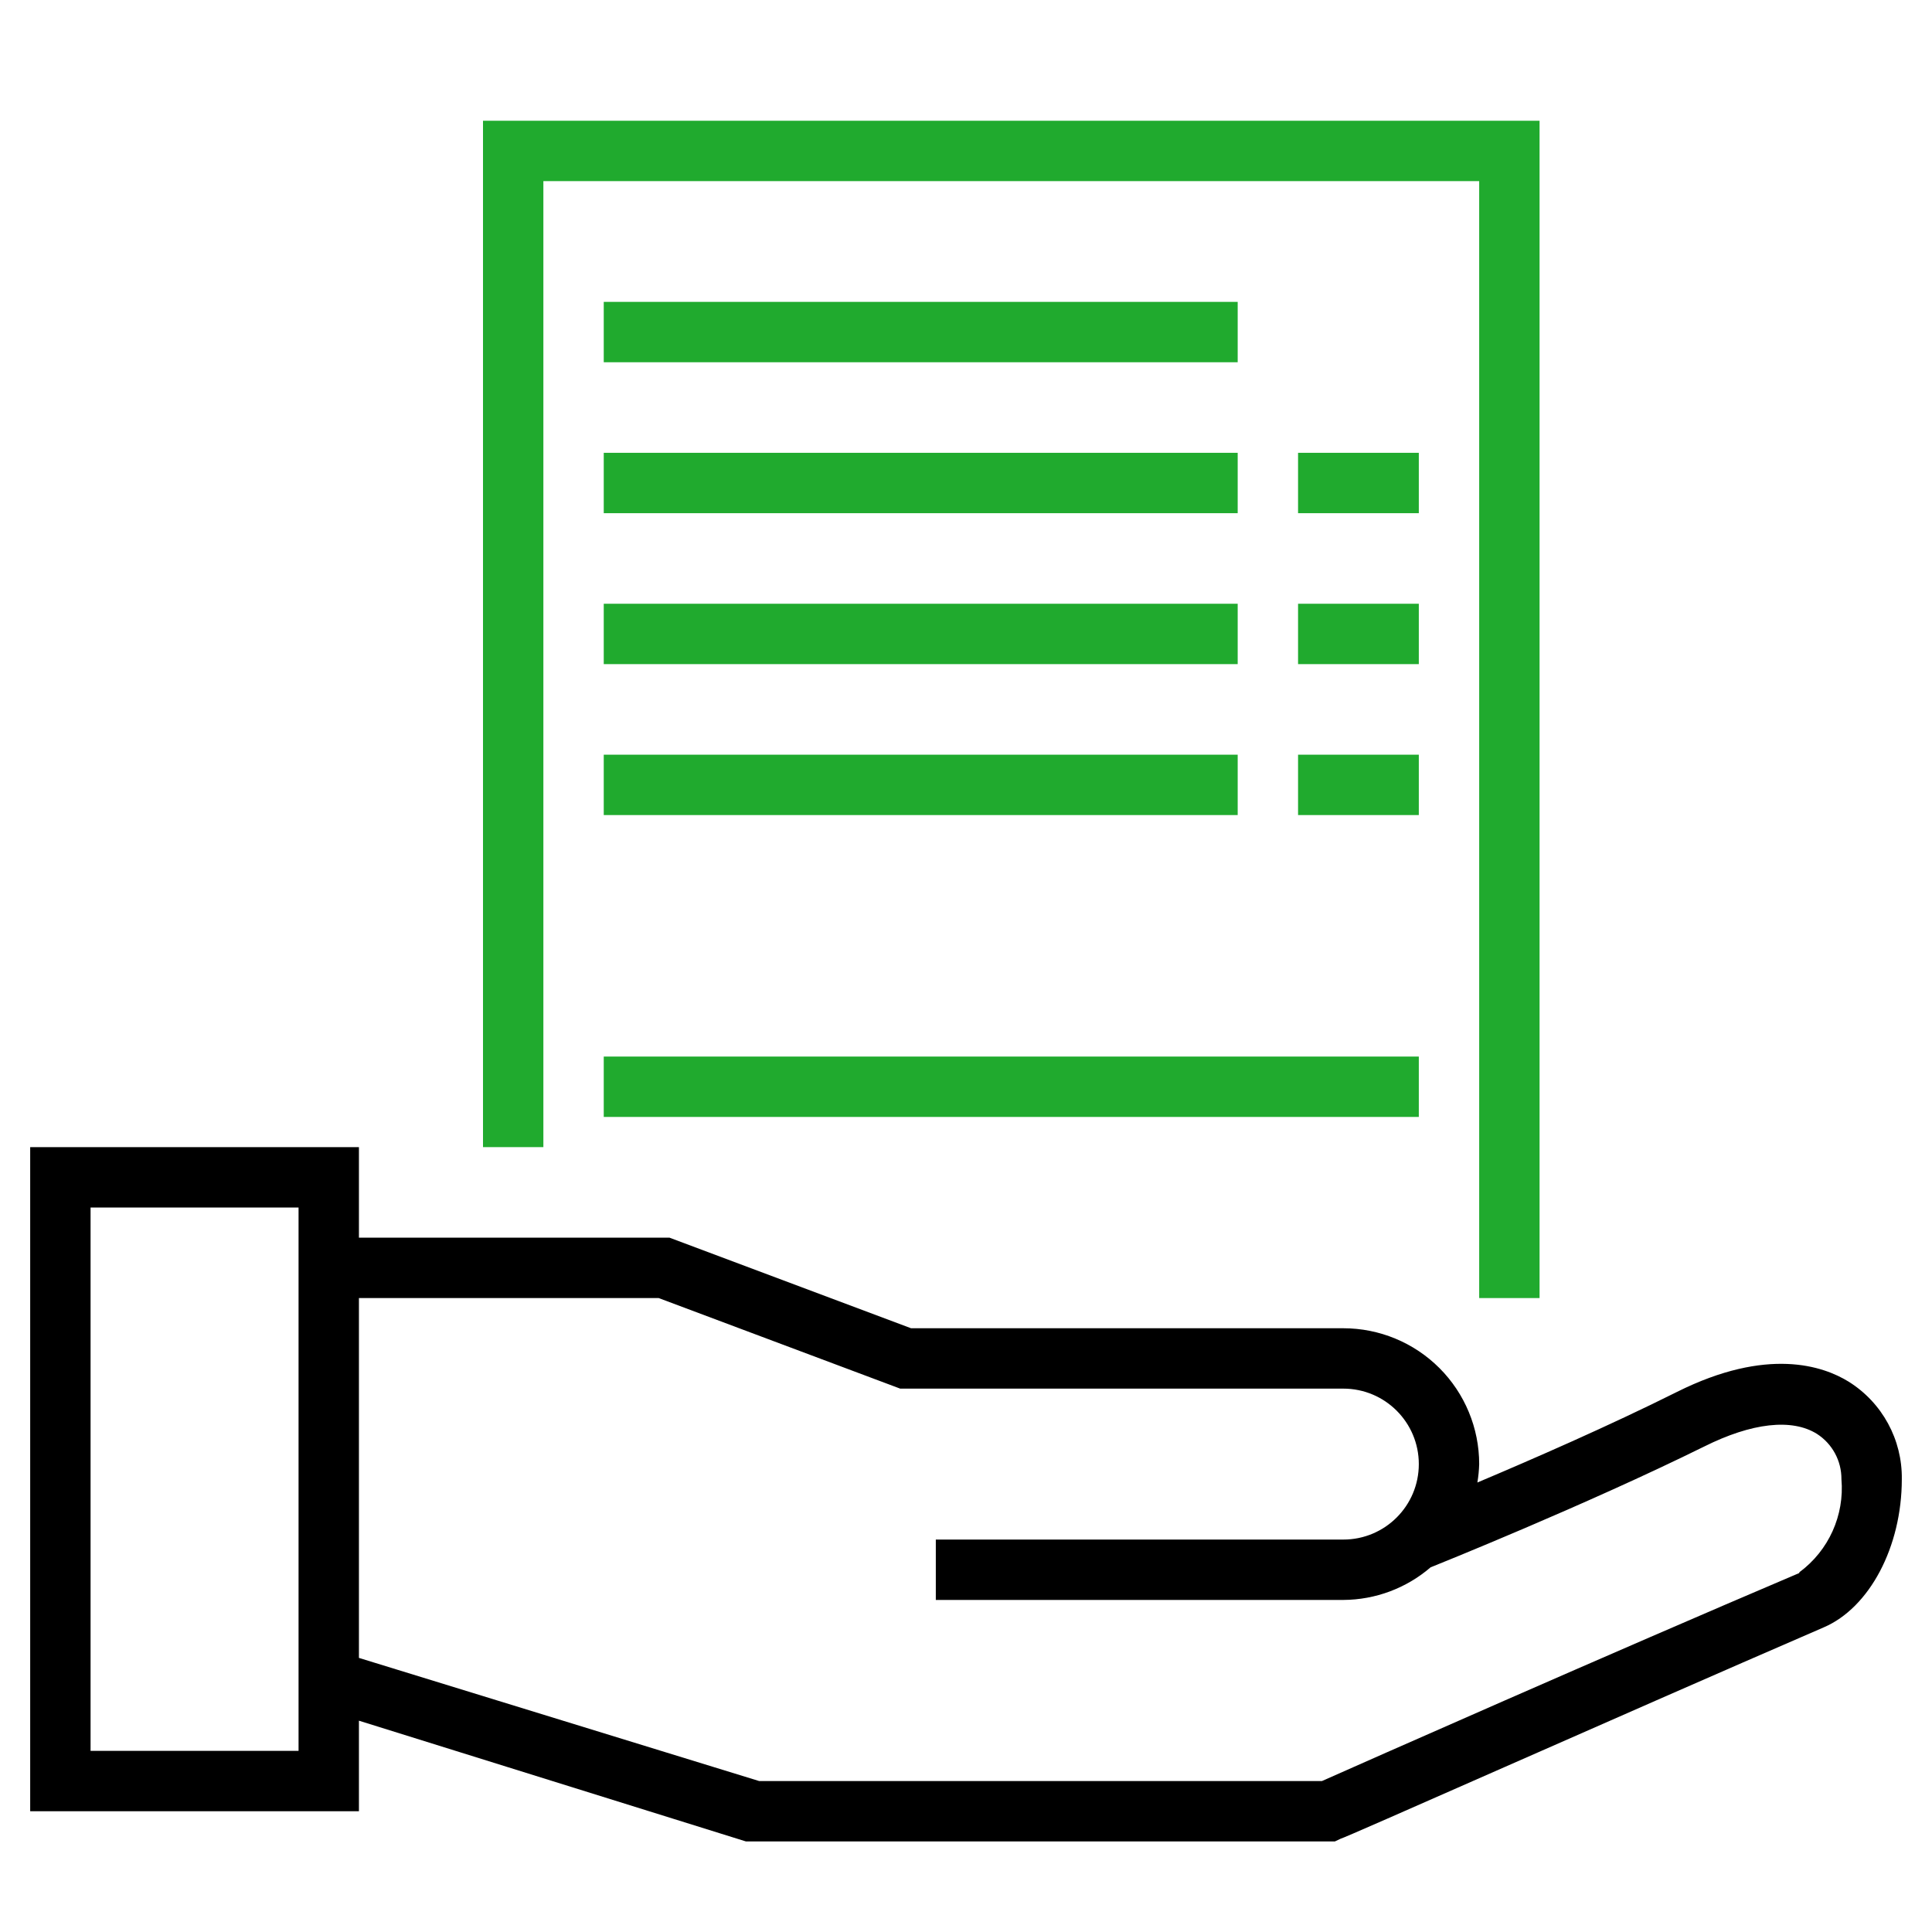 <?xml version="1.0" encoding="UTF-8"?>
<svg width="64px" height="64px" viewBox="0 0 64 64" version="1.1" xmlns="http://www.w3.org/2000/svg" xmlns:xlink="http://www.w3.org/1999/xlink">
    <!-- Generator: Sketch 52.6 (67491) - http://www.bohemiancoding.com/sketch -->
    <title>Assets / Icons /  64 / Policy</title>
    <desc>Created with Sketch.</desc>
    <g id="styles" stroke="none" stroke-width="1" fill="none" fill-rule="evenodd">
        <g id="Icons" transform="translate(-378, -651)">
            <rect fill="transparent" x="0" y="0" width="1271" height="771"></rect>
            <g id="Group-2-Copy-3" transform="translate(50, 560)">
                <g id="•-/-Icons-/-64-/-Policy" transform="translate(328, 91)">
                    <g id="11" transform="translate(1, 4)">
                        <path d="M60.24,41.77 C59.4,41.25 57.55,40.61 54.55,42.11 C52.31,43.23 49.74,44.35 47.94,45.11 C47.974,44.908 47.994,44.704 48,44.5 C48,43.307 47.526,42.162 46.682,41.318 C45.838,40.474 44.693,40 43.5,40 L29.18,40 L21.18,37 L10.89,37 L10.89,34 L0,34 L0,56 L10.89,56 L10.89,53 L23.71,57 L43.22,57 L43.41,56.91 C43.5,56.91 52.48,52.91 59.41,49.91 C60.93,49.26 62,47.24 62,45 C62.018,43.69 61.351,42.465 60.24,41.77 Z M8.89,54 L2,54 L2,36 L8.89,36 L8.89,54 Z M58.6,48.11 C52.25,50.81 44.14,54.4 42.79,55 L24.15,55 L10.89,50.92 L10.89,39 L20.82,39 L28.82,42 L43.5,42 C44.881,42 46,43.119 46,44.5 C46,45.881 44.881,47 43.5,47 L30,47 L30,49 L43.5,49 C44.561,48.995 45.586,48.612 46.39,47.92 C46.59,47.84 51.52,45.86 55.45,43.92 C57.03,43.13 58.36,42.98 59.19,43.5 C59.699,43.828 60.004,44.394 60,45 C60.104,46.198 59.577,47.365 58.61,48.08 L58.6,48.11 Z" id="Shape" fill="#000000" fill-rule="nonzero"></path>
                        <path d="M50,0 L50,39 L48,39 L48,2 L17,2 L17,34 L15,34 L15,0 L50,0 Z M40,6 L19,6 L19,8 L40,8 L40,6 Z M19,13 L40,13 L40,11 L19,11 L19,13 Z M19,18 L40,18 L40,16 L19,16 L19,18 Z M19,23 L40,23 L40,21 L19,21 L19,23 Z M19,33 L46,33 L46,31 L19,31 L19,33 Z M42,13 L46,13 L46,11 L42,11 L42,13 Z M42,18 L46,18 L46,16 L42,16 L42,18 Z M42,23 L46,23 L46,21 L42,21 L42,23 Z" id="Shape" fill="#20AA2E" fill-rule="nonzero"></path>
                    </g>
                </g>
            </g>
        </g>
    </g>
</svg>